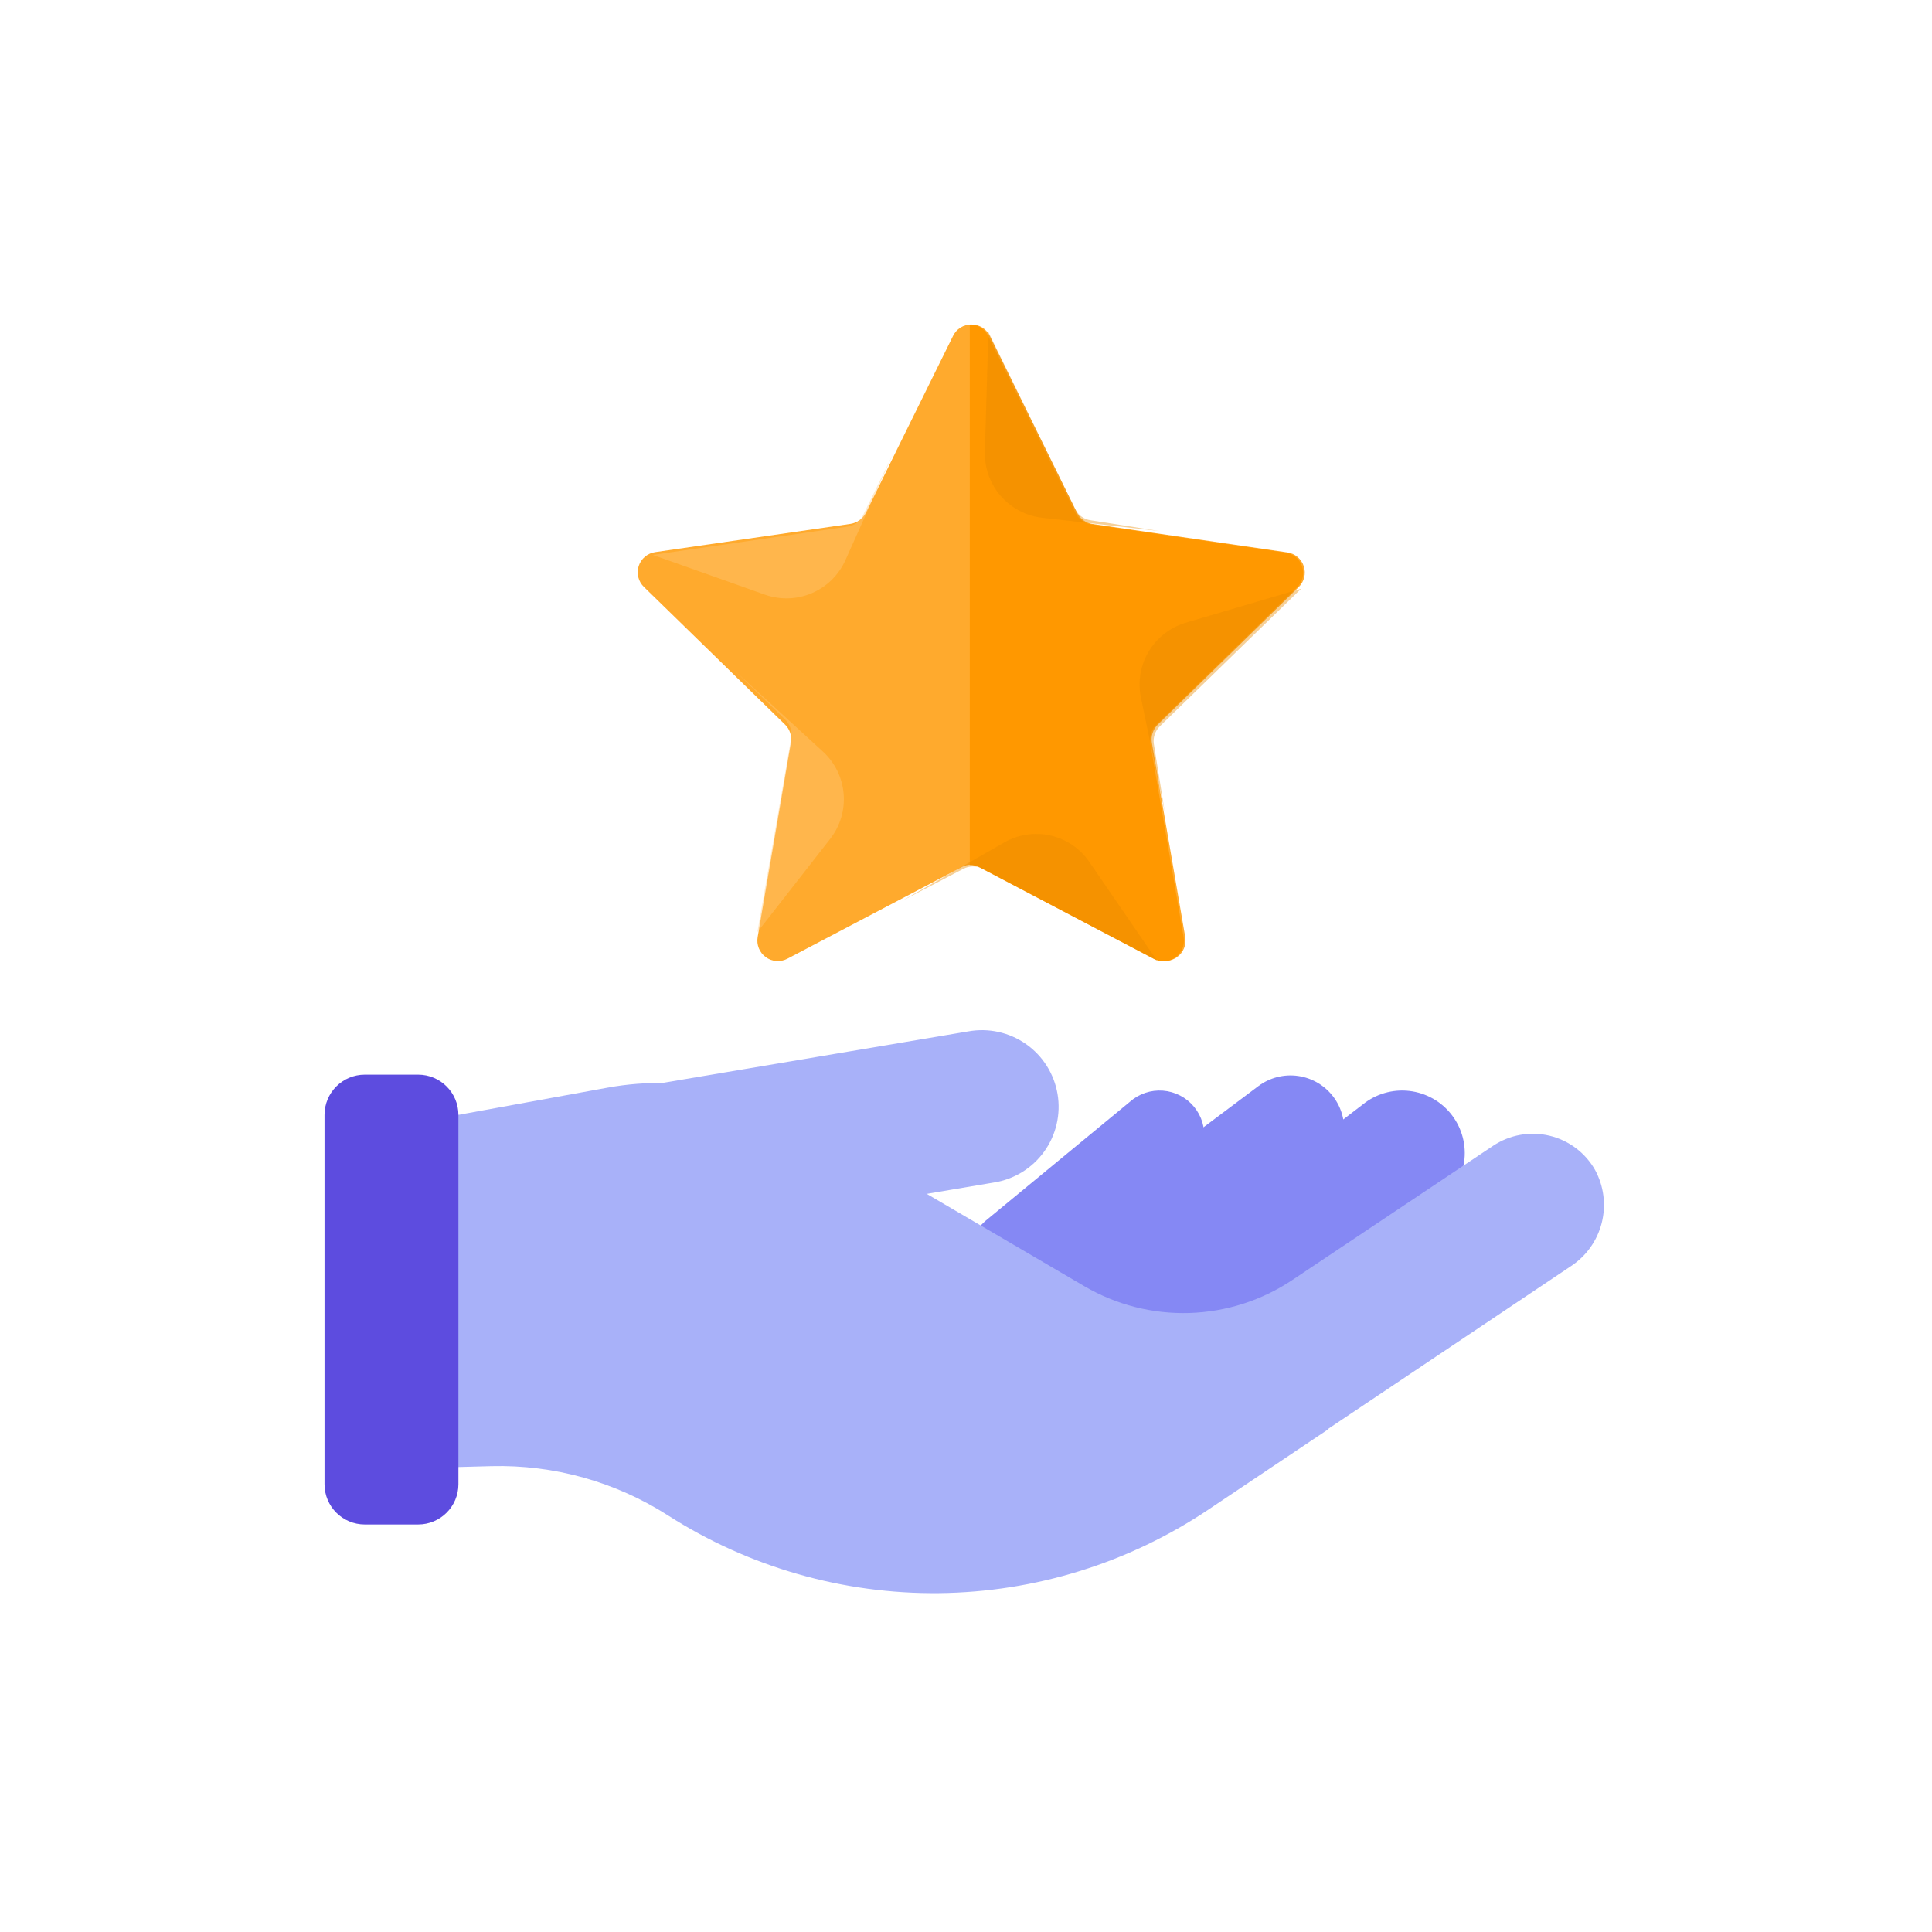 <?xml version="1.0" encoding="UTF-8"?> <svg xmlns="http://www.w3.org/2000/svg" width="1024" height="1024" viewBox="0 0 1024 1024" fill="none"><g clip-path="url(#clip0_5_480)"><path d="M613.684 384.049C612.422 385.275 611.475 386.787 610.922 388.457C610.37 390.128 610.228 391.907 610.51 393.643L628.216 496.704C628.549 498.696 628.32 500.741 627.555 502.61C626.79 504.479 625.52 506.098 623.886 507.285C622.252 508.472 620.32 509.18 618.306 509.33C616.292 509.479 614.276 509.065 612.485 508.132L519.934 459.529C518.368 458.711 516.622 458.299 514.855 458.33C513.111 458.299 511.388 458.711 509.847 459.529L417.367 508.132C415.573 509.084 413.549 509.514 411.524 509.374C409.498 509.234 407.552 508.529 405.907 507.339C404.262 506.15 402.983 504.522 402.216 502.643C401.448 500.763 401.223 498.706 401.566 496.704L419.201 393.643C419.498 391.912 419.37 390.135 418.829 388.464C418.289 386.793 417.351 385.279 416.097 384.049L341.323 311.109C339.859 309.706 338.82 307.918 338.326 305.951C337.831 303.984 337.901 301.918 338.527 299.989C339.153 298.059 340.309 296.346 341.864 295.044C343.42 293.742 345.31 292.904 347.319 292.627L450.662 277.673C452.406 277.428 454.066 276.769 455.502 275.75C456.938 274.731 458.109 273.383 458.916 271.818L475.211 238.663L505.121 178.068C506.002 176.239 507.385 174.697 509.109 173.623C510.832 172.549 512.825 171.987 514.855 172.001C516.889 171.97 518.89 172.525 520.616 173.601C522.343 174.677 523.722 176.228 524.59 178.068L570.865 271.818C571.636 273.355 572.76 274.687 574.146 275.705C575.532 276.723 577.139 277.397 578.837 277.673L682.251 292.769C684.26 293.045 686.15 293.883 687.705 295.185C689.26 296.487 690.417 298.201 691.043 300.13C691.669 302.059 691.738 304.125 691.244 306.092C690.749 308.059 689.71 309.847 688.247 311.25L613.684 384.049Z" fill="#FFAA2D"></path><path d="M612.829 384.19C611.567 385.416 610.619 386.928 610.067 388.599C609.514 390.269 609.373 392.048 609.654 393.784L627.36 496.845C627.693 498.837 627.465 500.882 626.7 502.751C625.935 504.62 624.664 506.239 623.031 507.426C621.397 508.613 619.464 509.321 617.451 509.471C615.437 509.62 613.421 509.206 611.63 508.273L519.079 459.67C517.513 458.852 515.767 458.44 514 458.471V172.001C516.034 171.97 518.034 172.525 519.761 173.601C521.487 174.677 522.867 176.228 523.735 178.068L570.01 271.818C570.763 273.381 571.88 274.741 573.267 275.785C574.654 276.828 576.27 277.524 577.981 277.814L681.395 292.91C683.404 293.187 685.295 294.024 686.85 295.326C688.405 296.628 689.562 298.342 690.187 300.271C690.813 302.2 690.883 304.266 690.388 306.233C689.894 308.2 688.855 309.988 687.391 311.391L612.829 384.19Z" fill="#FF9800"></path><g opacity="0.4"><path d="M473.61 240L448.003 297.068C444.482 304.828 438.191 310.994 430.363 314.36C422.535 317.726 413.732 318.05 405.678 315.268L346 294.105L449.061 279.151C450.805 278.906 452.465 278.247 453.901 277.228C455.337 276.209 456.508 274.861 457.315 273.296L473.61 240Z" fill="#FFC97A"></path></g><g opacity="0.4"><path d="M390 356L436.134 398.325C442.465 404.111 446.392 412.064 447.136 420.608C447.881 429.153 445.389 437.665 440.155 444.459L401.428 494.05L419.345 391.2C419.657 389.464 419.543 387.679 419.015 385.996C418.487 384.313 417.56 382.783 416.312 381.536L390 356Z" fill="#FFC97A"></path></g><g opacity="0.4"><path d="M478 477.541L532.317 446.503C539.757 442.244 548.529 440.945 556.884 442.867C565.239 444.789 572.562 449.79 577.393 456.873L613.228 509.144L520.819 460.47C519.25 459.654 517.508 459.228 515.74 459.228C513.972 459.228 512.229 459.654 510.661 460.47L478 477.541Z" fill="#E68900"></path></g><g opacity="0.4"><path d="M617.435 430.863L604.738 369.915C602.945 361.422 604.447 352.566 608.94 345.139C613.432 337.713 620.579 332.272 628.934 329.918L689.67 312L614.825 384.87C613.546 386.085 612.582 387.593 612.017 389.265C611.451 390.937 611.301 392.721 611.58 394.463L617.435 430.863Z" fill="#E68900"></path></g><g opacity="0.4"><path d="M614.493 281.46L552.345 274.406C543.837 273.438 536 269.314 530.384 262.849C524.768 256.384 521.781 248.048 522.013 239.487L523.847 176L569.84 269.75C570.608 271.343 571.756 272.724 573.183 273.769C574.61 274.815 576.272 275.494 578.023 275.746L614.493 281.46Z" fill="#E68900"></path></g><path d="M537.76 688.821C532.872 688.832 528.1 687.333 524.097 684.527C520.095 681.721 517.057 677.746 515.402 673.147C513.746 668.548 513.552 663.549 514.847 658.836C516.143 654.123 518.864 649.925 522.637 646.818L598.821 584.003C601.2 581.884 603.981 580.267 606.999 579.247C610.017 578.227 613.21 577.827 616.386 578.068C619.563 578.31 622.658 579.19 625.487 580.655C628.315 582.12 630.82 584.14 632.85 586.594C634.881 589.049 636.396 591.888 637.305 594.941C638.214 597.994 638.498 601.199 638.14 604.365C637.783 607.53 636.791 610.591 635.224 613.364C633.656 616.138 631.546 618.567 629.019 620.507L552.836 683.559C548.57 687.003 543.243 688.863 537.76 688.821Z" fill="#8588F4"></path><path d="M582.444 703.073C576.474 703.073 570.656 701.194 565.813 697.703C560.97 694.213 557.348 689.287 555.46 683.623C553.572 677.959 553.514 671.845 555.294 666.147C557.074 660.448 560.602 655.455 565.378 651.873L666.924 575.689C669.913 573.448 673.313 571.817 676.932 570.89C680.55 569.963 684.316 569.758 688.014 570.286C691.712 570.814 695.269 572.066 698.483 573.969C701.698 575.872 704.505 578.389 706.747 581.378C708.988 584.366 710.619 587.767 711.546 591.385C712.473 595.004 712.678 598.769 712.15 602.467C711.621 606.165 710.37 609.723 708.467 612.937C706.564 616.151 704.046 618.959 701.058 621.2L599.511 697.384C594.587 701.076 588.599 703.073 582.444 703.073Z" fill="#8588F4"></path><path d="M607.267 748.648C600.322 748.665 593.546 746.502 587.895 742.465C582.244 738.428 578.002 732.72 575.766 726.144C573.531 719.569 573.414 712.457 575.434 705.812C577.454 699.167 581.507 693.324 587.024 689.104L722.135 585.519C725.574 582.7 729.545 580.601 733.812 579.347C738.079 578.093 742.554 577.709 746.972 578.218C751.389 578.728 755.66 580.12 759.529 582.312C763.398 584.504 766.787 587.452 769.495 590.979C772.203 594.507 774.174 598.543 775.291 602.847C776.409 607.152 776.649 611.637 775.999 616.036C775.349 620.436 773.822 624.659 771.507 628.457C769.193 632.254 766.138 635.547 762.526 638.141L627.415 741.774C621.646 746.235 614.559 748.653 607.267 748.648Z" fill="#8588F4"></path><path d="M832.557 671.132L703.609 757.556H703.988L640.32 800.222C598.094 828.495 548.541 843.844 497.727 844.391C446.913 844.938 397.042 830.66 354.216 803.304C326.284 785.384 293.62 776.252 260.444 777.087L232 777.846L238.921 591.63L322.121 576.459C342.663 572.718 363.756 573.25 384.083 578.024C388.492 579.019 392.901 580.252 397.215 581.674H397.452C406.795 584.771 415.813 588.772 424.379 593.621L562.477 674.545L574.708 681.704C591.548 691.578 610.831 696.504 630.344 695.917C649.857 695.33 668.809 689.254 685.025 678.385L791.407 607.274C795.739 604.387 800.619 602.422 805.743 601.503C810.866 600.583 816.125 600.728 821.19 601.929C826.255 603.13 831.019 605.36 835.185 608.482C839.351 611.604 842.83 615.55 845.404 620.074C850.069 628.642 851.337 638.652 848.957 648.113C846.576 657.574 840.721 665.792 832.557 671.132Z" fill="#A8B1F9"></path><path d="M295.362 657.161C287.929 653.151 281.928 646.926 278.194 639.351C274.459 631.776 273.174 623.226 274.519 614.888C275.863 606.55 279.77 598.837 285.697 592.82C291.623 586.803 299.276 582.78 307.593 581.309L513.199 546.654C518.491 545.693 523.921 545.792 529.175 546.945C534.428 548.099 539.4 550.284 543.803 553.374C548.205 556.464 551.95 560.398 554.821 564.946C557.691 569.495 559.63 574.568 560.524 579.872C561.419 585.176 561.251 590.604 560.031 595.843C558.811 601.081 556.563 606.025 553.418 610.388C550.272 614.751 546.291 618.446 541.707 621.259C537.122 624.072 532.025 625.946 526.71 626.773L321.104 661.428C312.287 662.893 303.234 661.392 295.362 657.161Z" fill="#A8B1F9"></path><path d="M172 590.921V786.667C172 798.449 181.551 808 193.333 808H221.636C233.418 808 242.969 798.449 242.969 786.667V590.921C242.969 579.139 233.418 569.588 221.636 569.588H193.333C181.551 569.588 172 579.139 172 590.921Z" fill="#5D4CDF"></path></g><defs><clipPath id="clip0_5_480"><rect width="1024" height="1024" fill="white"></rect></clipPath></defs></svg> 